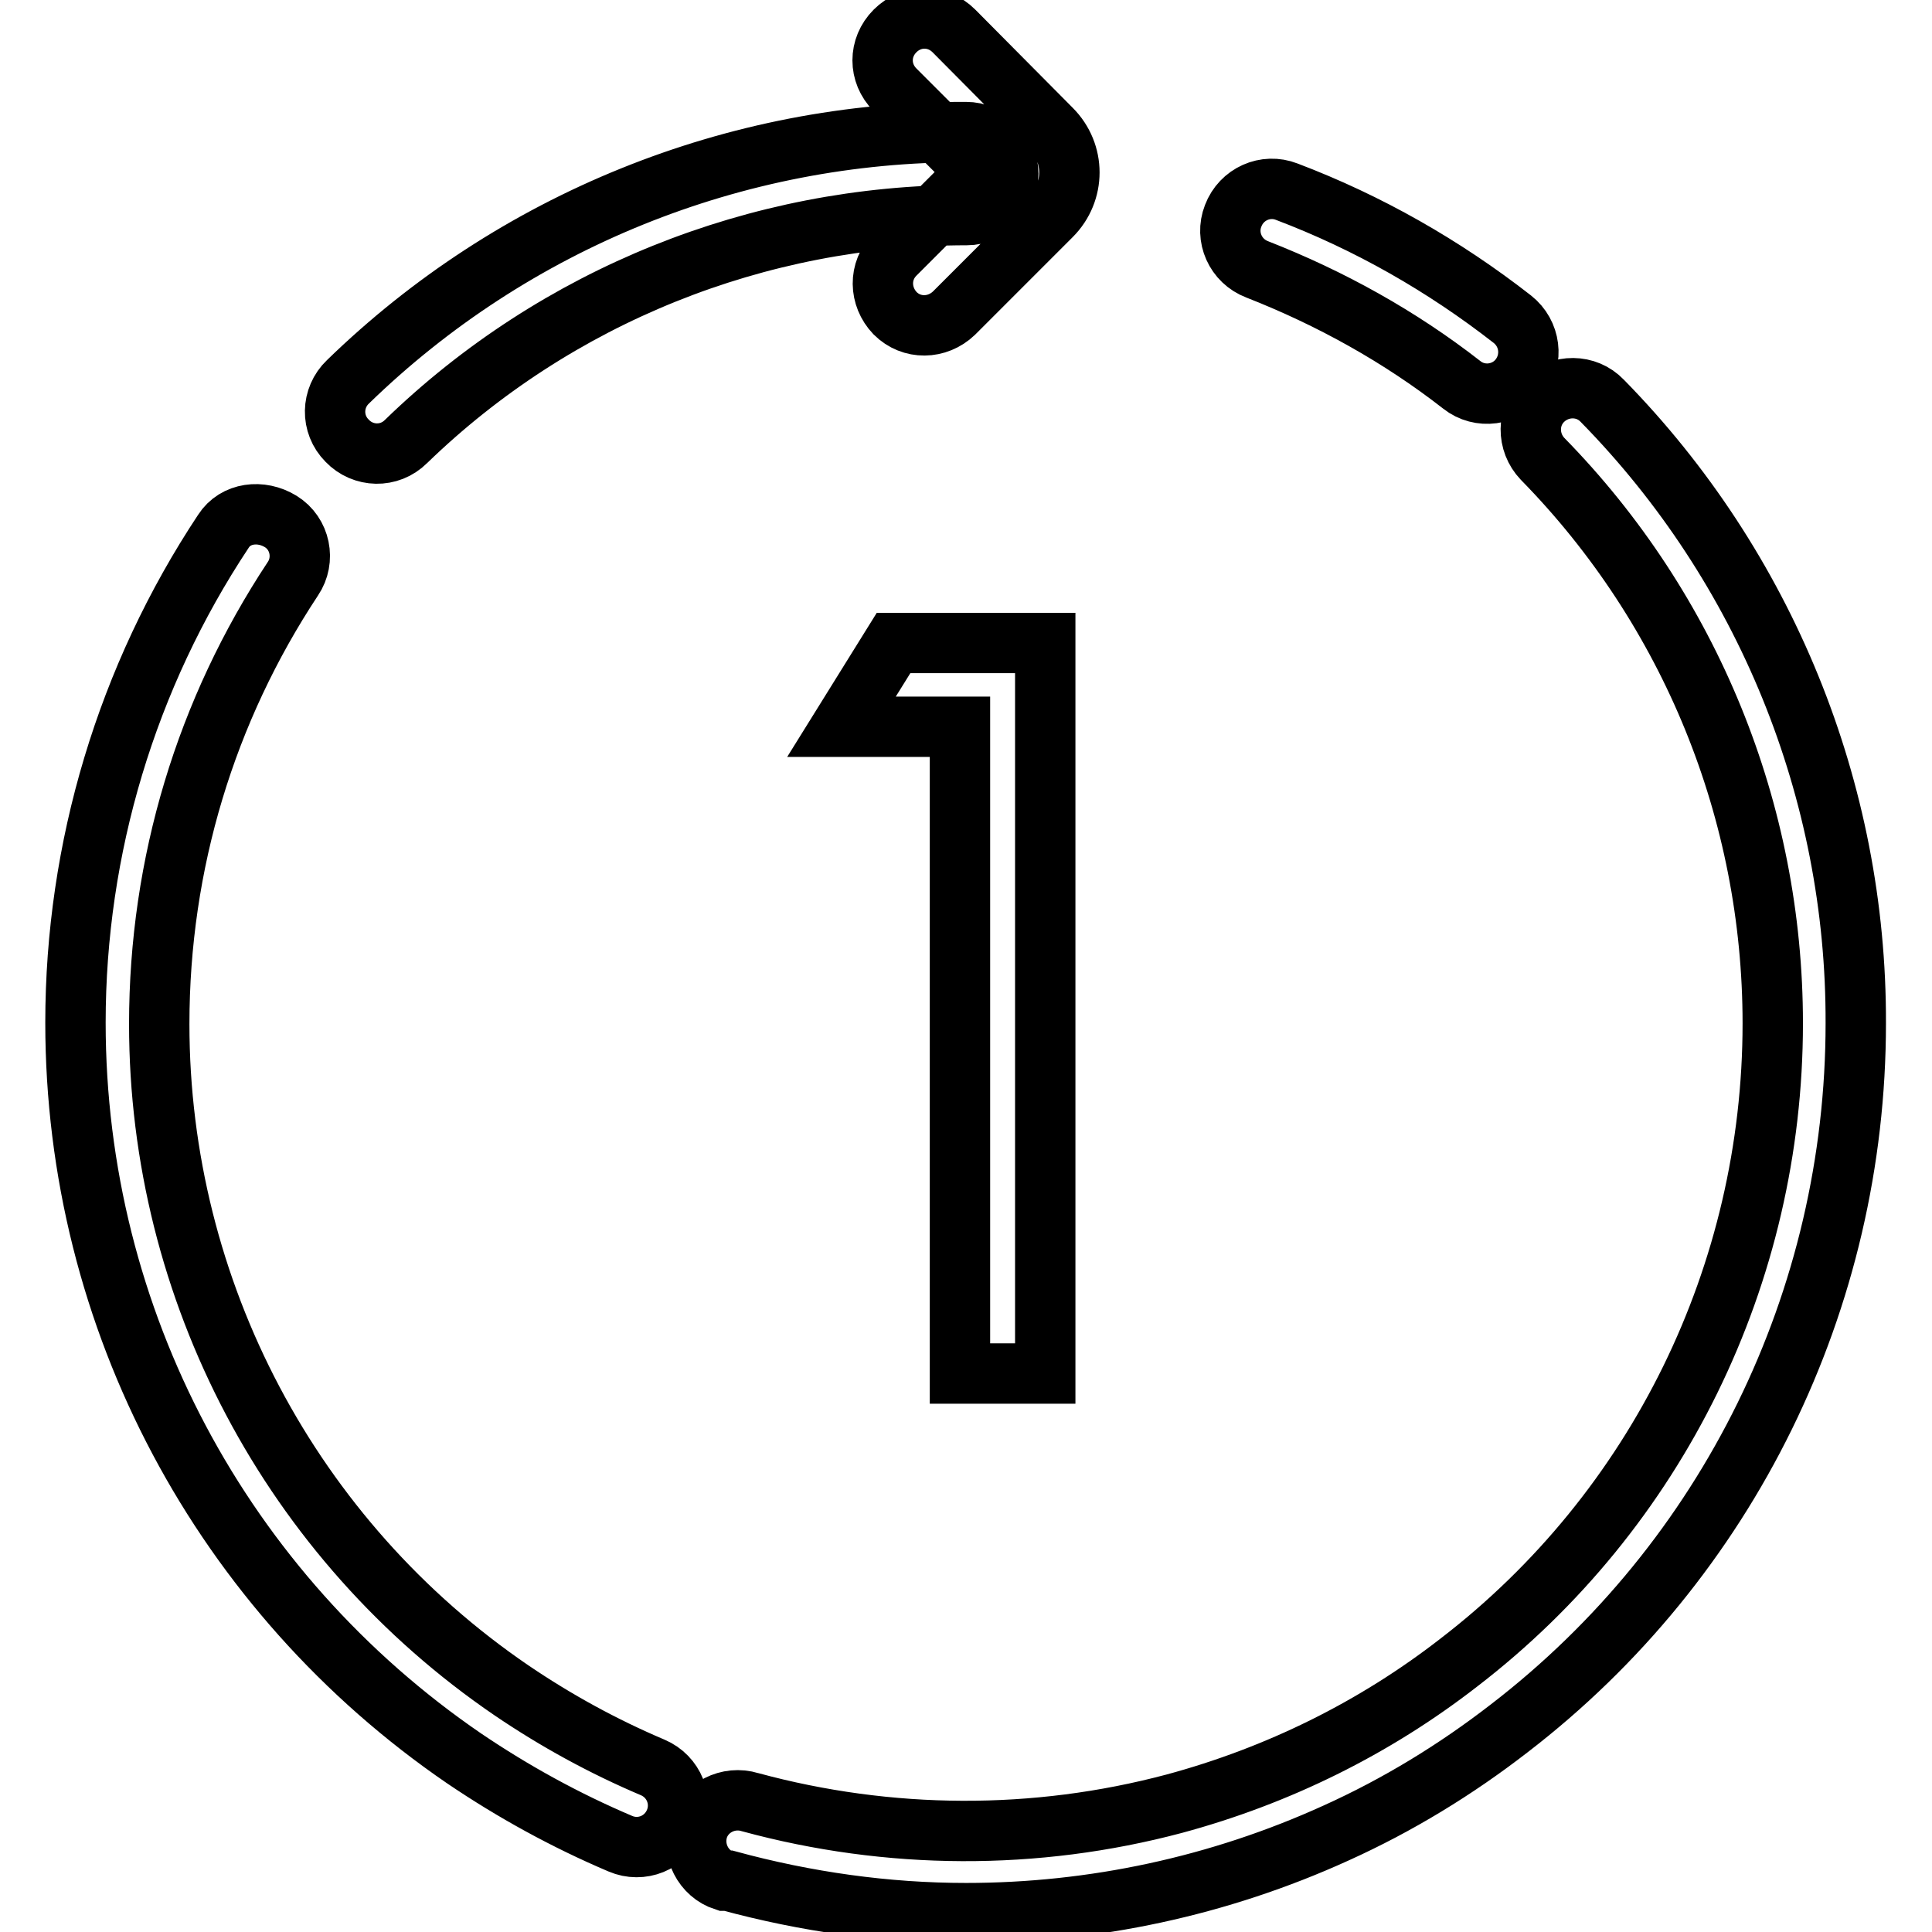 <?xml version="1.0" encoding="utf-8"?>
<!-- Svg Vector Icons : http://www.onlinewebfonts.com/icon -->
<!DOCTYPE svg PUBLIC "-//W3C//DTD SVG 1.1//EN" "http://www.w3.org/Graphics/SVG/1.1/DTD/svg11.dtd">
<svg version="1.1" xmlns="http://www.w3.org/2000/svg" xmlns:xlink="http://www.w3.org/1999/xlink" x="0px" y="0px" viewBox="0 0 256 256" enable-background="new 0 0 256 256" xml:space="preserve">
<g> <path stroke-width="8" fill-opacity="0" stroke="#000000"  d="M29.6,70.4C16.8,89.7,10,112.4,10,135.5c0,39.4,19.5,75.6,51.5,97.5c6.5,4.4,13.4,8.2,20.7,11.3 c2.8,1.2,6-0.1,7.2-2.9c1.2-2.8-0.1-6-2.9-7.2l0,0c-6.6-2.8-12.8-6.2-18.7-10.2c-29.2-19.9-46.7-53-46.7-88.3 c0-21.3,6.2-41.6,17.7-59c1.7-2.5,1-6-1.6-7.6S31.2,67.9,29.6,70.4L29.6,70.4z M96.5,249.2c10.3,2.8,20.9,4.3,31.5,4.3 c16.9,0,33.6-3.6,49-10.6c8.2-3.7,15.9-8.4,23-13.9c29-22.3,45.9-56.8,45.9-93.4c0.1-30.8-12-60.5-33.6-82.5 c-2.1-2.2-5.6-2.2-7.8-0.1c-2.2,2.1-2.2,5.6-0.1,7.8c19.6,20,30.5,46.8,30.5,74.8c0,33.2-15.3,64.5-41.6,84.7 c-11.2,8.7-24,15-37.7,18.7c-18.4,4.9-37.8,4.8-56.2-0.2c-2.9-0.9-6,0.7-6.9,3.5c-0.9,2.9,0.7,6,3.5,6.9 C96.2,249.2,96.3,249.2,96.5,249.2L96.5,249.2z M200.4,42.3c-9.1-7.1-19.1-12.8-29.9-16.9c-2.8-1.1-6,0.3-7.1,3.2 c-1.1,2.8,0.3,6,3.2,7.1c9.7,3.8,18.9,8.9,27.1,15.3c2.4,1.9,5.9,1.4,7.7-1C203.2,47.6,202.8,44.2,200.4,42.3z M128,17.5 c-30.6-0.1-60,11.8-81.9,33.1c-2.2,2.1-2.3,5.6-0.1,7.8c2.1,2.2,5.6,2.3,7.8,0.1l0,0c19.9-19.3,46.6-30,74.3-30 c3,0,5.5-2.5,5.5-5.5S131,17.5,128,17.5z M118.6,33.7c-2.2,2.2-2.1,5.6,0,7.8c2.2,2.2,5.6,2.1,7.8,0l12.9-12.9 c3.2-3.2,3.2-8.3,0-11.5c0,0,0,0,0,0L126.4,4.1c-2.2-2.2-5.6-2.2-7.8,0c-2.2,2.2-2.2,5.6,0,7.8l0,0l10.9,10.9L118.6,33.7z  M138.4,182h-11.2V96.3h-15.7l6.9-11.1h20.1V182z"/></g>
</svg>